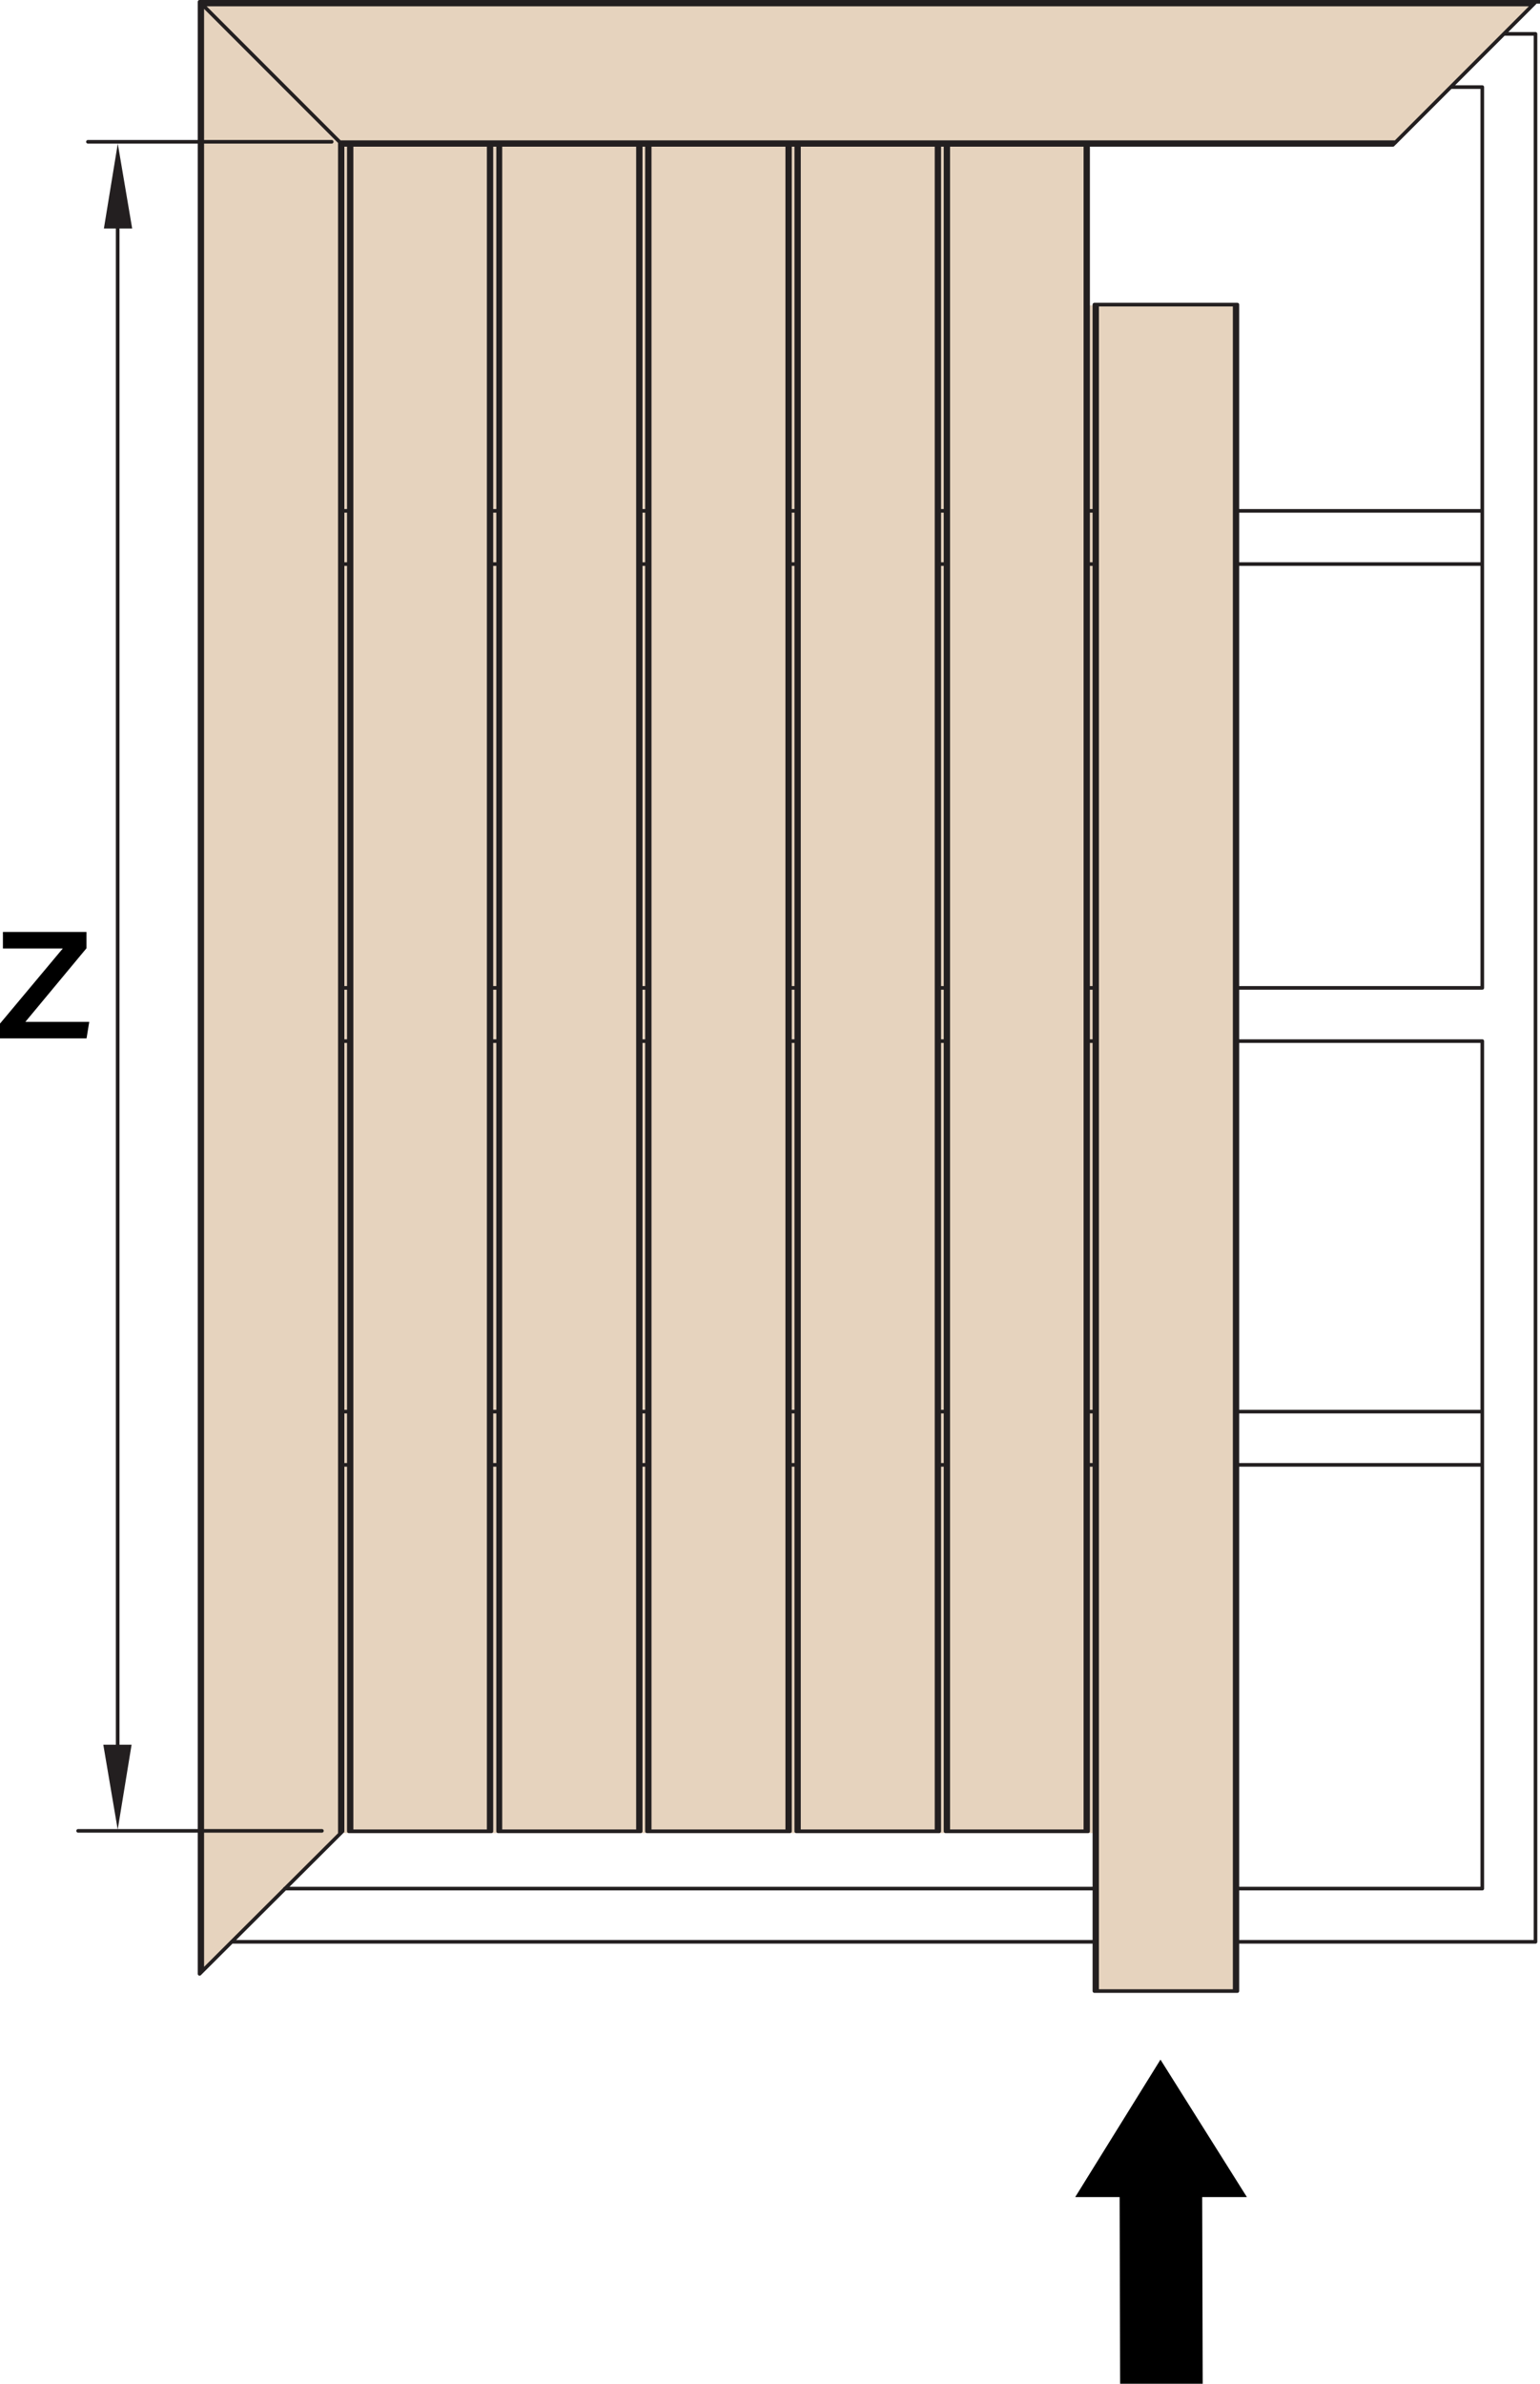 <?xml version="1.0" encoding="UTF-8"?>
<svg xmlns="http://www.w3.org/2000/svg" xmlns:xlink="http://www.w3.org/1999/xlink" id="Layer_1" data-name="Layer 1" viewBox="0 0 211.89 327.8">
  <defs>
    <style>
      .cls-1 {
        fill: #231f20;
        stroke-miterlimit: 10;
      }

      .cls-1, .cls-2 {
        stroke-width: .5px;
      }

      .cls-1, .cls-2, .cls-3 {
        stroke: #231f20;
        stroke-linecap: round;
      }

      .cls-2, .cls-4, .cls-3 {
        fill: none;
      }

      .cls-2, .cls-3 {
        stroke-linejoin: round;
      }

      .cls-5 {
        clip-path: url(#clippath-2);
      }

      .cls-6, .cls-7, .cls-4, .cls-8 {
        stroke-width: 0px;
      }

      .cls-9 {
        clip-path: url(#clippath-6);
      }

      .cls-7 {
        fill: #e6d3be;
      }

      .cls-10 {
        clip-path: url(#clippath-1);
      }

      .cls-11 {
        clip-path: url(#clippath-4);
      }

      .cls-12 {
        clip-path: url(#clippath);
      }

      .cls-8 {
        fill: #d1d3d4;
      }

      .cls-13 {
        clip-path: url(#clippath-3);
      }

      .cls-14 {
        clip-path: url(#clippath-5);
      }

      .cls-3 {
        stroke-width: .6px;
      }
    </style>
    <clipPath id="clippath">
      <path class="cls-4" d="M-1075.4,136.14c0,63.86,51.77,115.64,115.64,115.64,60.57,0,110.27-46.58,115.23-105.87v-19.54c-4.96-59.29-54.66-105.87-115.23-105.87-63.87,0-115.64,51.77-115.64,115.64"></path>
    </clipPath>
    <clipPath id="clippath-1">
      <path class="cls-4" d="M-1058.61,76.1v120.08c9.43,15.49,22.4,28.59,37.79,38.18h122.13c30.17-18.8,51.04-51.1,54.17-88.45v-19.53c-4.96-59.29-54.66-105.87-115.23-105.87-41.88,0-78.56,22.26-98.85,55.6"></path>
    </clipPath>
    <clipPath id="clippath-2">
      <rect class="cls-4" x="-4.88" width="216.78" height="327.8"></rect>
    </clipPath>
    <clipPath id="clippath-3">
      <rect class="cls-4" x="-4.88" width="216.78" height="327.8"></rect>
    </clipPath>
    <clipPath id="clippath-4">
      <rect class="cls-4" x="11.85" y="19.25" width="34.04" height=".5"></rect>
    </clipPath>
    <clipPath id="clippath-5">
      <rect class="cls-4" x="14.29" y="19.75" width="3.89" height="11.67"></rect>
    </clipPath>
    <clipPath id="clippath-6">
      <rect class="cls-4" x="14.22" y="239.93" width="3.89" height="11.67"></rect>
    </clipPath>
  </defs>
  <g class="cls-12">
    <polygon class="cls-8" points="-938.82 117.24 612.18 117.24 614.85 114.57 614.85 -974.71 612.18 -976.33 -938.82 -976.33 -941.49 -973.84 -941.49 114.57 -940.77 116.39 -938.82 117.24"></polygon>
    <rect class="cls-7" x="-941.49" y="158.89" width="1555.27" height="21"></rect>
  </g>
  <g class="cls-10">
    <path class="cls-3" d="M-988.48-939.31V116.88M-999.52-939.31V116.88M-987.77-939.31V116.88M-987.77,116.88h-.71M-988.48-939.31V116.88M-988.48,116.88h-.36M-988.84-939.31V116.88M-988.84-939.31V116.88M-988.84,116.88h-9.97M-998.8-939.31V116.88M-998.8,116.88h-.36M-999.16-939.31V116.88M-999.16,116.88h-.36M-999.52-939.31V116.88M-999.52,116.88h-.71M-1000.23-939.31V116.88M-1000.23-939.31h0V116.88h-.71M-1000.94-939.31V116.88M-1000.94,116.88h-1.42M-1002.36-939.31V116.88M-1002.36-939.31h-2.14V116.88h2.14M-983.5-939.31V116.88h-2.14M-985.63-939.31V116.88M-985.63,116.88h-1.42M-987.06-939.31V116.88M-987.06-939.31h-.71V116.88h.71M-941.49,163.87H613.78M-941.49,174.91H613.78M-941.49,163.16H613.78M-941.49,163.16v.71M-941.49,163.87H613.78M-941.49,163.87v.36M-941.49,164.23H613.78M-941.49,164.23H613.78M-941.49,164.23v9.97M-941.49,174.2H613.78M-941.49,174.2v.35M-941.49,174.55H613.78M-941.49,174.55v.36M-941.49,174.91H613.78M-941.49,174.91v.71M-941.49,175.62H613.78M-941.49,175.62H613.78v.71M-941.49,175.62v.71M-941.49,176.33H613.78M-941.49,176.33v1.42M-941.49,177.76H613.78M-941.49,177.76v2.14H613.78v-2.14M-941.49,158.89H613.78v2.14M-941.49,158.89v2.14M-941.49,161.03H613.78M-941.49,161.03v1.42M-941.49,162.45H613.78M-941.49,162.45v.71H613.78v-.71M572.49,74.88H-899.49v-1009.2H572.49V74.88ZM612,114.39H-939M-939,116.88H612M-941.49-973.84V114.39M-939,114.39V-973.84H612M-941.49,114.57c0,1.48,1.2,2.67,2.67,2.67M-939,116.88v-2.49h-2.49"></path>
  </g>
  <polygon class="cls-7" points="27.46 .44 27.46 271.13 46.88 252.08 150.95 252.08 150.95 273.8 169.88 273.8 169.88 42 149.44 42 149.44 20.07 191.73 20.07 211.15 .44 27.46 .44"></polygon>
  <g class="cls-5">
    <path class="cls-2" d="M211.89.25,211.34.25H27.46M210.96.62H27.83M192.04,19.55H46.76M48,19.92h-.87M68.54,19.92h-.93M89.02,19.92h-.87M109.56,19.92h-.87M130.1,19.92h-.87M149.71,19.92h41.95v-.06h.06v-.06l.06-.06h.06l.06-.06.06-.06.06-.06L210.96.62l.06-.06.06-.06.06-.06v-.06l.06-.06h.06v-.06h.06M27.46.25l.06.06.06.06.06.06.06.06.06.06.06.06,18.93,18.93.06.06.06.06.06.06h.06v.06l.06.06h.06v.06M170.25,77.57h33.7M149.71,77.57h.87M129.23,77.57h.87M108.69,77.57h.87M88.15,77.57h.87M67.61,77.57h.93M47.13,77.57h.87M203.95,77.57v-7.32M48,70.25h-.87M68.54,70.25h-.93M89.02,70.25h-.87M109.56,70.25h-.87M130.1,70.25h-.87M150.58,70.25h-.87M203.95,70.25h-33.7M203.95,201.44v-7.32M48,194.12h-.87M68.54,194.12h-.93M89.02,194.12h-.87M109.56,194.12h-.87M130.1,194.12h-.87M150.58,194.12h-.87M203.95,194.12h-33.7M170.25,201.44h33.7M149.71,201.44h.87M129.23,201.44h.87M108.69,201.44h.87M88.15,201.44h.87M67.61,201.44h.93M47.13,201.44h.87M170.25,267.03h41.02V4.66h-4.34M31.87,267.03h118.72M170.25,135.85h33.7M149.71,135.85h.87M129.23,135.85h.87M108.69,135.85h.87M88.15,135.85h.87M67.61,135.85h.93M47.13,135.85h.87M203.95,135.85V11.98M203.95,11.98h-4.34M170.25,259.71h33.7M39.19,259.71h111.39M203.95,259.71v-116.54M48,143.17h-.87M68.54,143.17h-.93M89.02,143.17h-.87M109.56,143.17h-.87M130.1,143.17h-.87M150.58,143.17h-.87M203.95,143.17h-33.7M67.61,19.92v231.91h-.37M67.61,19.92h-.37M67.24,19.92v231.91M67.24,251.83h-18.87M67.24,19.92h-18.87M48.37,19.92v231.91M48.37,19.92h-.37v231.91h.37M88.15,19.92v231.91h-.37M88.15,19.92h-.37M87.78,19.92v231.91M87.78,251.83h-18.93M87.78,19.92h-18.93M68.85,19.92v231.91M68.85,19.92h-.31v231.91h.31M108.69,19.92v231.91h-.37M108.69,19.92h-.37M108.32,19.92v231.91M108.32,251.83h-18.93M108.32,19.92h-18.93M89.39,19.92v231.91M89.39,19.92h-.37v231.91h.37M129.23,19.92v231.91h-.37M129.23,19.92h-.37M128.86,19.92v231.91M128.86,251.83h-18.93M128.86,19.92h-18.93M109.93,19.92v231.91M109.93,19.92h-.37v231.91h.37M149.71,19.92v231.91h-.37M149.71,19.92h-.37M149.34,19.92v231.91M149.34,251.83h-18.86M149.34,19.92h-18.86M130.47,19.92v231.91M130.47,19.92h-.37v231.91h.37M170.25,41.89v231.91h-.37M170.25,41.89h-.37M169.88,41.89v231.91M169.88,273.8h-18.93M169.88,41.89h-18.93M150.95,41.89v231.91M150.95,41.89h-.37v231.91h.37M27.46.25v271.19l.06-.06.06-.06.06-.06.06-.06.06-.06.06-.06,18.93-18.87M27.83.62v270.45M46.76,252.2l.06-.06.06-.06.06-.06.06-.06v-.06l.06-.06h.06M46.76,19.55v232.65M47.13,19.92v231.91M46.76,19.55L27.83.62l-.06-.06-.06-.06-.06-.06-.06-.06-.06-.06-.06-.06M47.13,19.92v-.06h-.06l-.06-.06v-.06h-.06l-.06-.06-.06-.06-.06-.06"></path>
  </g>
  <polygon class="cls-6" points="147.94 302.13 154.05 302.13 154.12 327.8 165.48 327.8 165.41 302.13 171.56 302.13 159.67 283.23 147.94 302.13"></polygon>
  <g class="cls-13">
    <path class="cls-2" d="M16.19,243.66v-5.67c0-5.67,0,.27,0,.27V26.16M10.75,251.77h33.54"></path>
  </g>
  <polygon class="cls-6" points="8.64 130.43 .4 130.43 .4 128.16 11.9 128.16 11.9 130.4 3.49 140.52 12.28 140.52 11.91 142.79 0 142.79 0 140.76 8.64 130.43"></polygon>
  <g class="cls-11">
    <line class="cls-2" x1="12.1" y1="19.5" x2="45.64" y2="19.5"></line>
  </g>
  <g class="cls-14">
    <polygon class="cls-1" points="17.89 31.17 14.59 31.17 16.21 21.27 17.89 31.17"></polygon>
  </g>
  <g class="cls-9">
    <polygon class="cls-1" points="14.51 240.18 17.81 240.18 16.19 250.08 14.51 240.18"></polygon>
  </g>
</svg>
